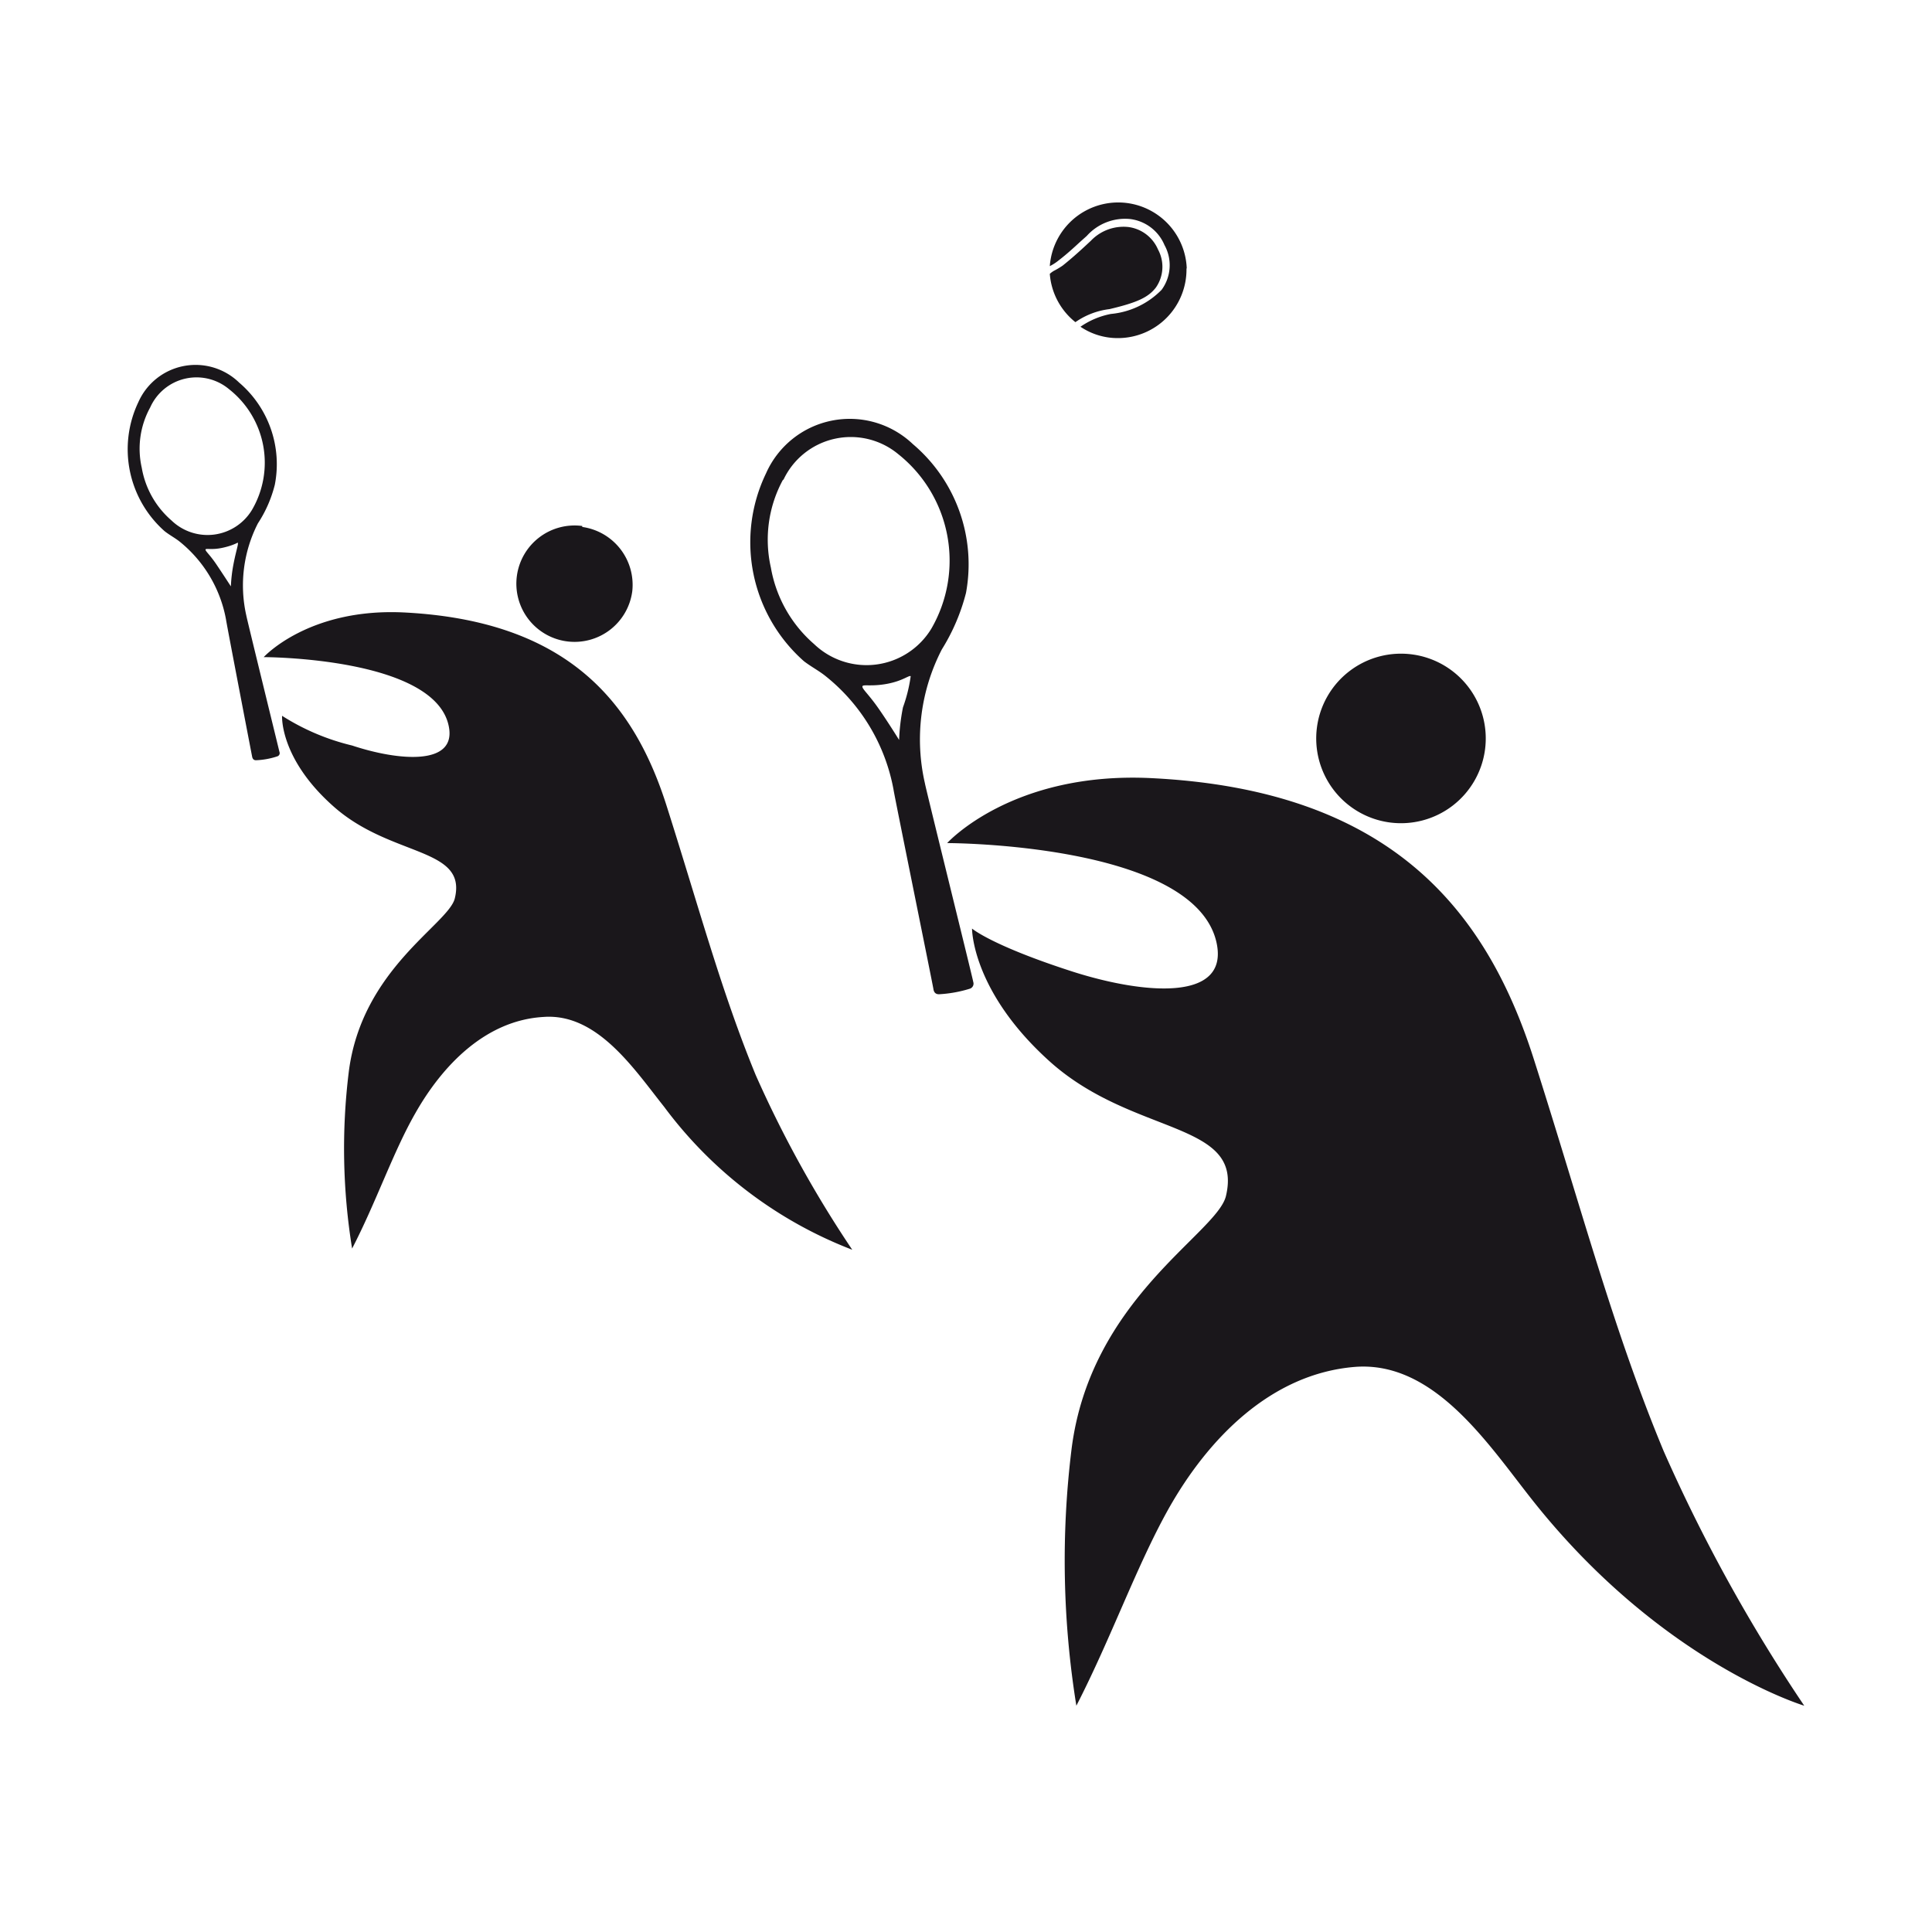<svg id="Livello_1" data-name="Livello 1" xmlns="http://www.w3.org/2000/svg" viewBox="0 0 80 80"><defs><style>.cls-1{fill:#1a171b;}</style></defs><title>squash</title><path class="cls-1" d="M61.49,31.05a3.51,3.51,0,1,1-3-3.95A3.51,3.51,0,0,1,61.49,31.05ZM43.52,44c3.46,3.06,8,2.41,7.24,5.54-.4,1.55-5.61,4.24-6.39,10.47a37.7,37.7,0,0,0,.2,10.62c1.44-2.8,2.49-5.78,3.81-8.14,1.64-2.92,4.25-5.61,7.73-5.89,3.24-.25,5.46,3.12,7.26,5.41,5.35,6.82,11.34,8.62,11.34,8.62a67.87,67.87,0,0,1-5.82-10.54c-2.08-5-3.39-10-5.38-16.24s-6-11.15-15.85-11.63c-5.76-.28-8.44,2.69-8.44,2.69s10.29,0,11.16,4.15c.5,2.42-3,2.11-5.91,1.19-3.4-1.09-4.22-1.8-4.22-1.8S40.23,41.07,43.52,44ZM37.8,18.39A6.52,6.52,0,0,1,40,24.55a8.29,8.29,0,0,1-1,2.34,8.12,8.12,0,0,0-.7,5.55c0,.08,2,8.15,2,8.22a.22.22,0,0,1-.14.28,5.27,5.27,0,0,1-1.28.23c-.13,0-.21-.07-.23-.22S37,32.78,37,32.7A7.82,7.82,0,0,0,34.19,28c-.27-.22-.6-.39-.9-.62a6.57,6.57,0,0,1-1.57-7.78A3.79,3.79,0,0,1,37.8,18.39ZM37.71,28c-.07-.05-.33.2-1,.32s-1,0-1,.11.25.31.65.88.87,1.33.87,1.33a8.49,8.49,0,0,1,.16-1.35A6.26,6.26,0,0,0,37.71,28Zm-5.28-8.15a5.2,5.2,0,0,0-.51,3.65,5.42,5.42,0,0,0,1.79,3.17,3.14,3.14,0,0,0,4.85-.63,5.63,5.63,0,0,0-1.36-7.23A3.08,3.08,0,0,0,32.43,19.89Zm-8.32,1.93a2.41,2.41,0,1,0,2.07,2.71A2.42,2.42,0,0,0,24.11,21.82ZM13.83,33.41c2.38,2.1,5.53,1.66,5,3.8-.28,1.07-3.86,2.92-4.39,7.19a25.93,25.93,0,0,0,.14,7.3c1-1.93,1.7-4,2.61-5.59,1.13-2,2.92-3.86,5.31-4,2.23-.17,3.75,2.15,5,3.72a17.54,17.54,0,0,0,7.79,5.92,47.3,47.3,0,0,1-4-7.24c-1.42-3.46-2.32-6.84-3.69-11.15s-4.12-7.66-10.88-8c-3.95-.19-5.8,1.85-5.8,1.85s7.07,0,7.66,2.85c.35,1.66-2.07,1.45-4,.81a9.5,9.5,0,0,1-2.9-1.23S11.57,31.42,13.83,33.41ZM9.9,15.84a4.44,4.44,0,0,1,1.48,4.23,5.21,5.21,0,0,1-.7,1.6,5.64,5.64,0,0,0-.48,3.82c0,.05,1.36,5.59,1.37,5.64a.14.14,0,0,1-.09.19,3.19,3.19,0,0,1-.88.16c-.09,0-.14-.05-.16-.15s-1.08-5.61-1.08-5.67a5.38,5.38,0,0,0-1.93-3.24c-.19-.15-.42-.27-.62-.43a4.53,4.53,0,0,1-1.08-5.34A2.59,2.59,0,0,1,9.9,15.84Zm-.06,6.63s-.22.13-.66.22-.67,0-.67.07.18.21.45.61.6.91.6.91a6.29,6.29,0,0,1,.11-.93C9.78,22.78,9.89,22.5,9.84,22.47Zm-3.62-5.6a3.55,3.55,0,0,0-.35,2.5A3.71,3.71,0,0,0,7.1,21.55a2.15,2.15,0,0,0,3.33-.43,3.87,3.87,0,0,0-.94-5A2.1,2.1,0,0,0,6.22,16.87ZM45.94,12.8a3.11,3.11,0,0,0-1.41.54,2.83,2.83,0,0,1-1.06-2h0s.06-.06.16-.12A3.47,3.47,0,0,0,44,11c.35-.28.64-.54.89-.77l.28-.26a1.87,1.87,0,0,1,1.55-.57,1.55,1.55,0,0,1,1.23.93,1.5,1.5,0,0,1-.09,1.58C47.54,12.32,47.08,12.53,45.94,12.8Zm3.19-1.67A2.84,2.84,0,0,1,46.29,14a2.75,2.75,0,0,1-1.55-.47A3.3,3.3,0,0,1,46,13a3.37,3.37,0,0,0,2.1-1,1.72,1.72,0,0,0,.12-1.85,1.78,1.78,0,0,0-1.42-1.08A2.13,2.13,0,0,0,45,9.77l-.28.25c-.25.23-.53.49-.88.76a2,2,0,0,1-.37.24l0,0a2.84,2.84,0,0,1,5.67.08Z"/></svg>